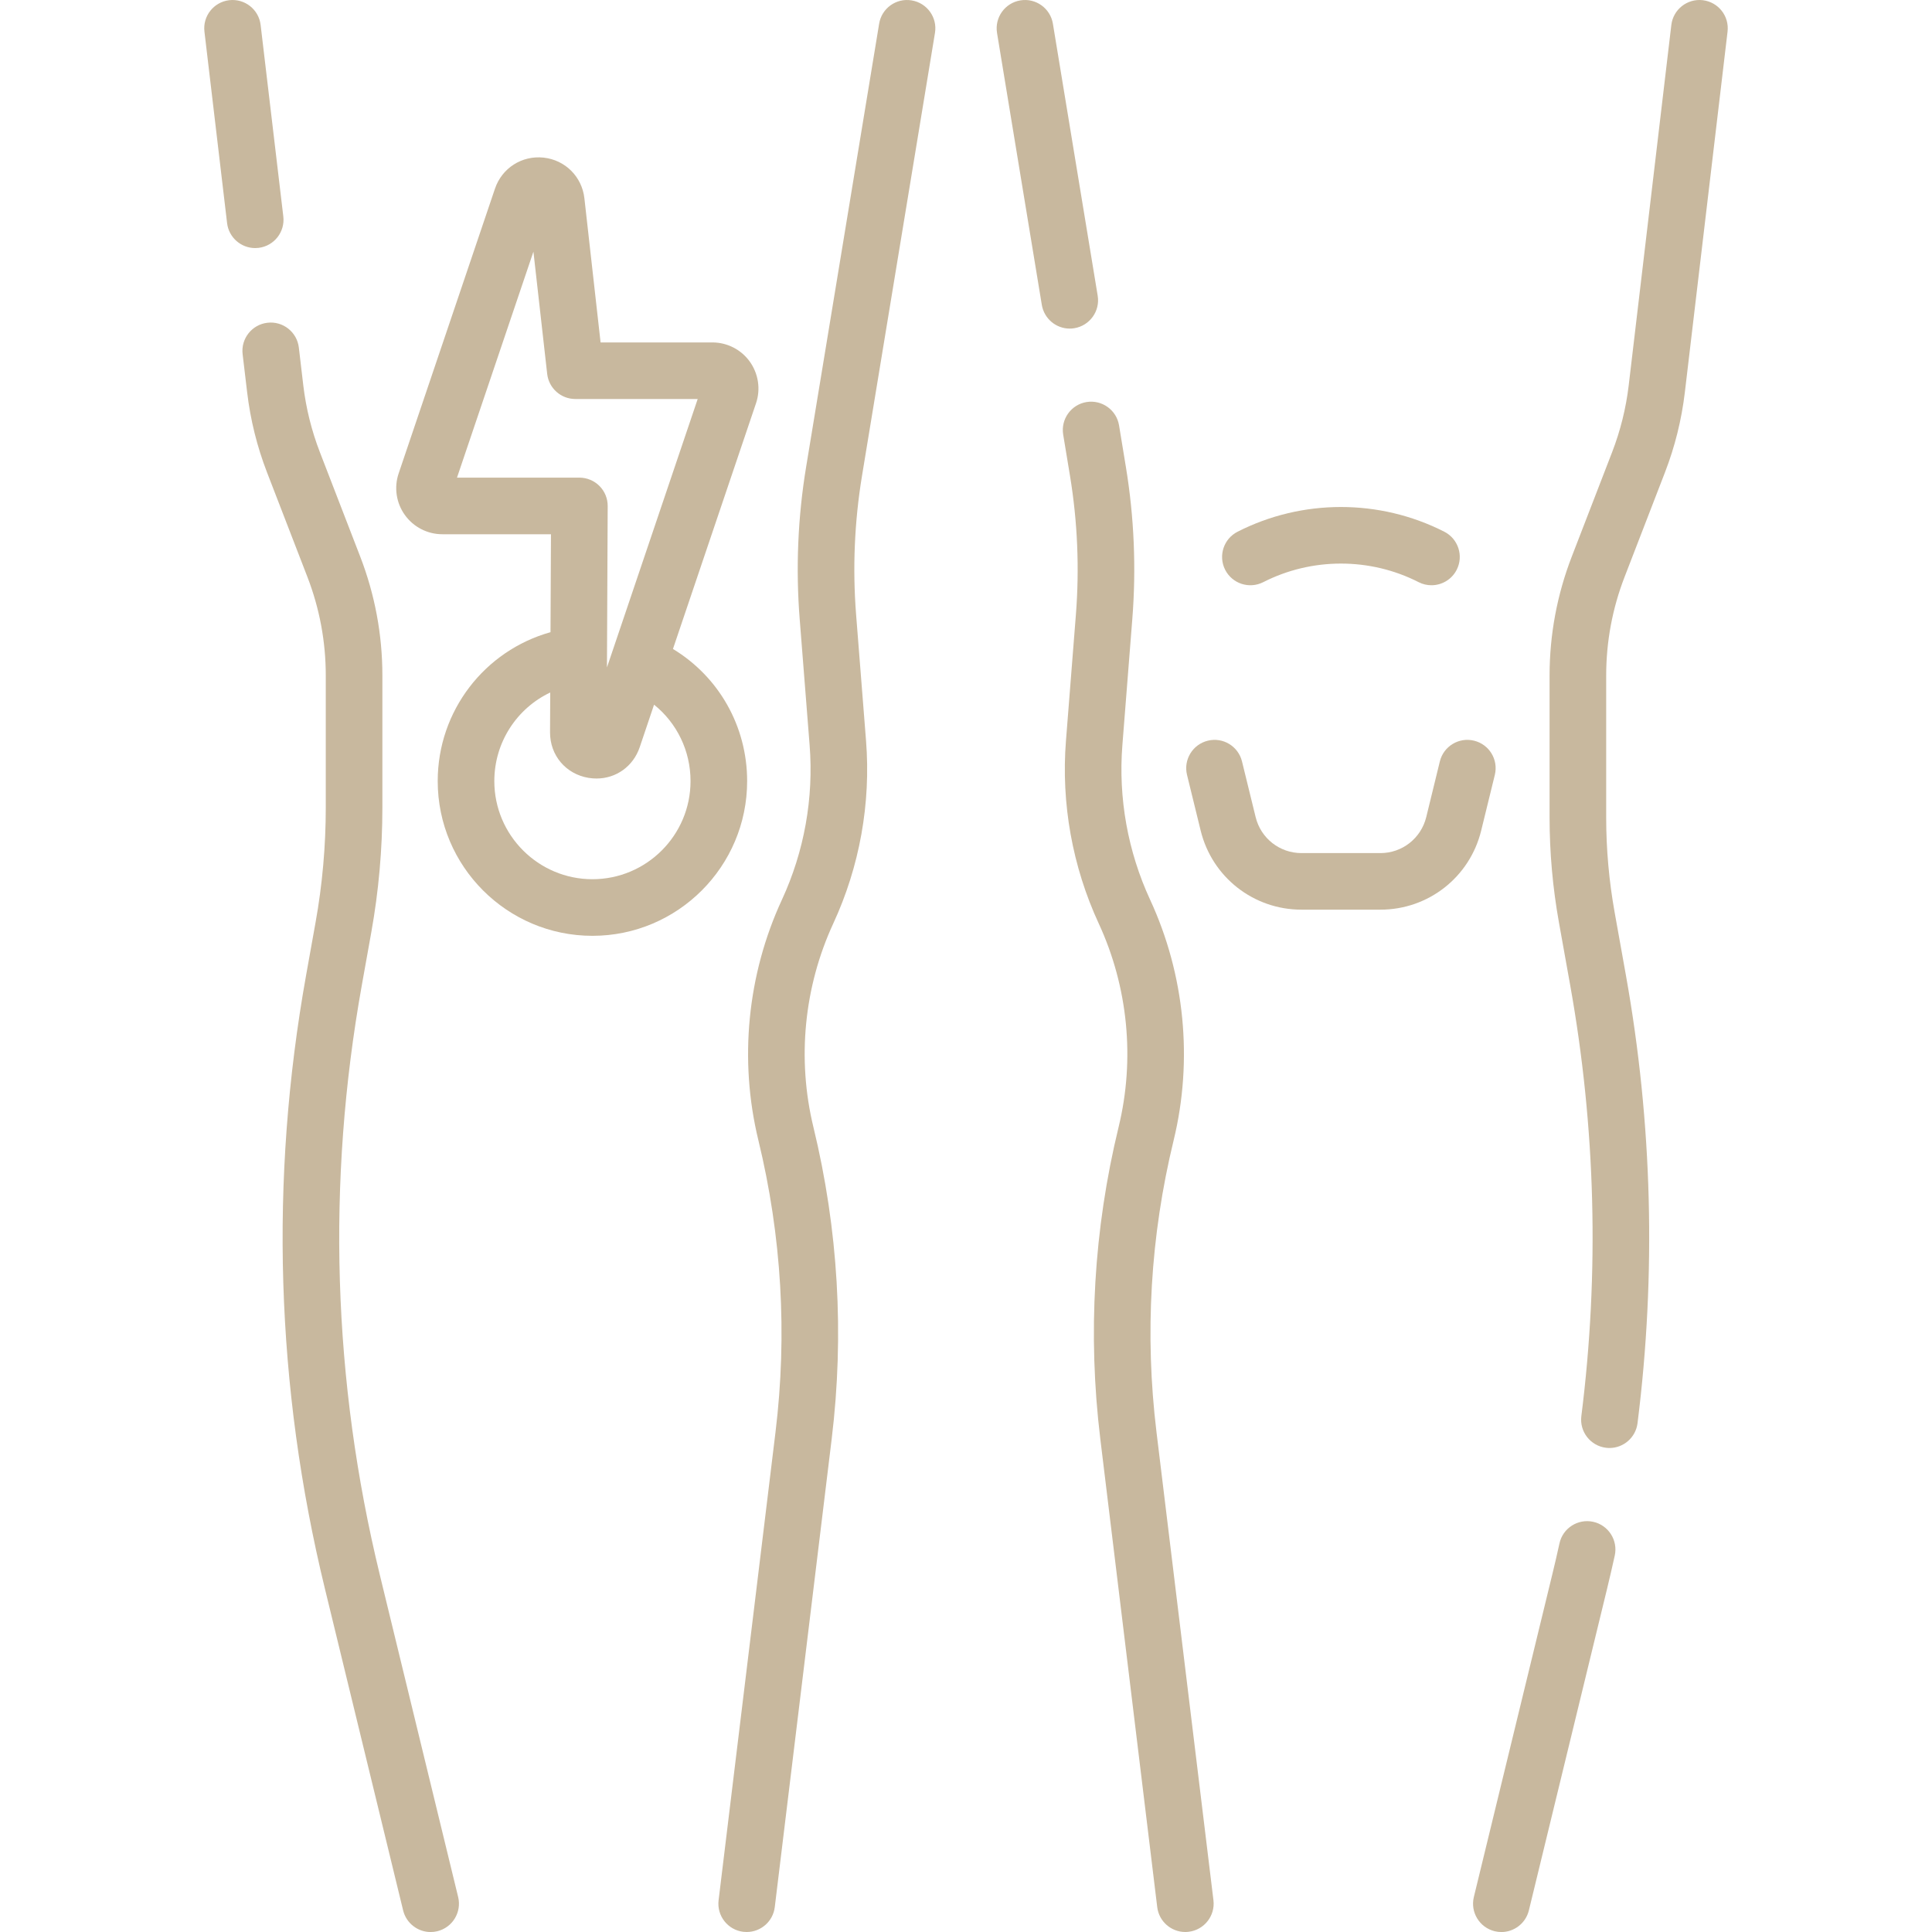 <svg width="50" height="50" viewBox="0 0 50 50" fill="none" xmlns="http://www.w3.org/2000/svg">
<g clip-path="url(#clip0_108_379)">
<path d="M23.593 0.01C23.194 -0.056 22.817 0.214 22.752 0.614L20.863 12.081C20.648 13.382 20.592 14.708 20.696 16.023L20.953 19.285C21.061 20.655 20.813 22.038 20.236 23.285C19.339 25.224 19.122 27.435 19.627 29.511C20.229 31.99 20.378 34.531 20.07 37.063L18.597 49.179C18.548 49.581 18.834 49.946 19.235 49.995C19.265 49.998 19.295 50 19.325 50C19.69 50 20.006 49.727 20.051 49.356L21.524 37.24C21.853 34.532 21.694 31.816 21.05 29.165C20.624 27.409 20.807 25.54 21.565 23.9C22.247 22.426 22.541 20.79 22.413 19.17L22.156 15.908C22.062 14.711 22.113 13.503 22.308 12.318L24.197 0.851C24.263 0.452 23.992 0.076 23.593 0.01Z" fill="#C8B89E"/>
<path d="M9.832 40.767C8.608 35.733 8.45 30.595 9.364 25.496L9.609 24.129C9.8 23.065 9.896 21.979 9.896 20.899V17.483C9.896 16.426 9.703 15.39 9.322 14.404L8.277 11.699C8.064 11.146 7.92 10.568 7.85 9.98L7.734 8.994C7.686 8.592 7.322 8.305 6.92 8.353C6.519 8.4 6.231 8.765 6.279 9.166L6.396 10.152C6.48 10.862 6.653 11.56 6.911 12.227L7.956 14.932C8.271 15.749 8.431 16.607 8.431 17.483V20.899C8.431 21.892 8.343 22.892 8.167 23.87L7.922 25.238C6.972 30.539 7.136 35.88 8.408 41.113L10.433 49.441C10.515 49.776 10.815 50.001 11.145 50.001C11.202 50.001 11.26 49.994 11.318 49.98C11.711 49.884 11.952 49.488 11.857 49.095L9.832 40.767Z" fill="#C8B89E"/>
<path d="M6.691 6.415C7.093 6.367 7.38 6.003 7.332 5.601L6.745 0.646C6.698 0.245 6.334 -0.042 5.932 0.005C5.53 0.053 5.243 0.417 5.291 0.819L5.877 5.774C5.921 6.146 6.238 6.42 6.604 6.42C6.633 6.42 6.662 6.418 6.691 6.415Z" fill="#C8B89E"/>
<path d="M27.804 8.494C28.203 8.428 28.474 8.051 28.408 7.652L27.249 0.614C27.183 0.214 26.806 -0.056 26.407 0.01C26.008 0.076 25.738 0.452 25.803 0.852L26.962 7.89C27.022 8.249 27.332 8.504 27.684 8.504C27.724 8.504 27.764 8.501 27.804 8.494Z" fill="#C8B89E"/>
<path d="M29.93 37.063C29.622 34.531 29.771 31.99 30.374 29.51C30.878 27.435 30.662 25.224 29.765 23.285C29.188 22.038 28.939 20.655 29.047 19.285L29.304 16.023C29.408 14.708 29.352 13.382 29.137 12.08L28.961 11.009C28.895 10.61 28.519 10.34 28.119 10.405C27.72 10.471 27.45 10.848 27.515 11.247L27.692 12.318C27.887 13.503 27.938 14.711 27.844 15.908L27.587 19.169C27.459 20.79 27.753 22.425 28.435 23.9C29.194 25.54 29.377 27.409 28.95 29.165C28.306 31.815 28.147 34.532 28.476 37.24L29.949 49.356C29.994 49.727 30.31 50 30.675 50C30.705 50 30.735 49.998 30.765 49.994C31.166 49.945 31.452 49.58 31.404 49.179L29.93 37.063Z" fill="#C8B89E"/>
<path d="M41.231 39.384C40.836 39.298 40.445 39.548 40.359 39.943C40.299 40.217 40.235 40.494 40.168 40.767L38.143 49.095C38.048 49.488 38.289 49.884 38.682 49.98C38.74 49.994 38.798 50.001 38.855 50.001C39.185 50.001 39.485 49.776 39.567 49.441L41.592 41.113C41.661 40.829 41.727 40.541 41.79 40.257C41.876 39.861 41.626 39.471 41.231 39.384Z" fill="#C8B89E"/>
<path d="M44.068 0.005C43.666 -0.042 43.302 0.245 43.254 0.646L42.15 9.979C42.08 10.567 41.936 11.146 41.723 11.698L40.678 14.403C40.297 15.389 40.103 16.425 40.103 17.483V21.159C40.103 22.066 40.185 22.979 40.345 23.872L40.636 25.495C41.296 29.181 41.394 32.934 40.925 36.65C40.875 37.051 41.159 37.417 41.561 37.468C41.592 37.472 41.623 37.474 41.653 37.474C42.017 37.474 42.332 37.203 42.379 36.833C42.865 32.97 42.764 29.069 42.078 25.237L41.787 23.613C41.642 22.805 41.568 21.979 41.568 21.159V17.483C41.568 16.607 41.728 15.748 42.044 14.931L43.089 12.226C43.347 11.559 43.52 10.861 43.604 10.151L44.709 0.818C44.757 0.417 44.47 0.053 44.068 0.005Z" fill="#C8B89E"/>
<path d="M17.416 16.795L19.566 10.436C19.689 10.073 19.628 9.671 19.405 9.359C19.182 9.048 18.82 8.862 18.437 8.862L15.543 8.862L15.124 5.131C15.061 4.572 14.626 4.139 14.067 4.079C13.507 4.019 12.991 4.349 12.81 4.882L10.317 12.252C10.194 12.614 10.254 13.017 10.478 13.328C10.701 13.64 11.063 13.826 11.446 13.826L14.259 13.826L14.247 16.361C12.545 16.837 11.328 18.394 11.328 20.215C11.328 22.423 13.124 24.219 15.332 24.219C17.54 24.219 19.336 22.423 19.336 20.215C19.336 18.793 18.6 17.512 17.416 16.795ZM11.827 12.361L13.805 6.513L14.161 9.676C14.203 10.046 14.516 10.326 14.889 10.326L18.056 10.327L15.708 17.273L15.727 13.097C15.728 12.902 15.652 12.715 15.514 12.577C15.377 12.439 15.19 12.362 14.995 12.361L11.827 12.361ZM15.332 22.754C13.932 22.754 12.793 21.615 12.793 20.215C12.793 19.21 13.377 18.331 14.24 17.922L14.235 18.95C14.232 19.547 14.642 20.032 15.23 20.131C15.3 20.142 15.37 20.148 15.438 20.148C15.944 20.148 16.387 19.835 16.556 19.337L16.927 18.237C17.516 18.71 17.871 19.429 17.871 20.215C17.871 21.615 16.732 22.754 15.332 22.754Z" fill="#C8B89E"/>
<path d="M38.686 20.054C38.782 19.661 38.542 19.265 38.149 19.169C37.756 19.072 37.359 19.313 37.263 19.706L36.911 21.147C36.776 21.695 36.289 22.078 35.725 22.078H33.682C33.118 22.078 32.63 21.695 32.496 21.147L32.143 19.706C32.047 19.313 31.65 19.072 31.258 19.169C30.865 19.265 30.624 19.662 30.72 20.054L31.073 21.495C31.368 22.701 32.441 23.542 33.682 23.542H35.725C36.966 23.542 38.038 22.701 38.333 21.495L38.686 20.054Z" fill="#C8B89E"/>
<path d="M32.693 15.066C33.952 14.425 35.455 14.425 36.714 15.066C36.82 15.121 36.934 15.146 37.046 15.146C37.312 15.146 37.57 15 37.699 14.746C37.883 14.386 37.739 13.945 37.379 13.761C35.704 12.908 33.703 12.908 32.028 13.761C31.667 13.945 31.524 14.386 31.707 14.746C31.891 15.107 32.332 15.25 32.693 15.066Z" fill="#C8B89E"/>
</g>
<defs>
<clipPath id="clip0_108_379">
<rect width="50" height="50" fill="white"/>
</clipPath>
</defs>
</svg>
